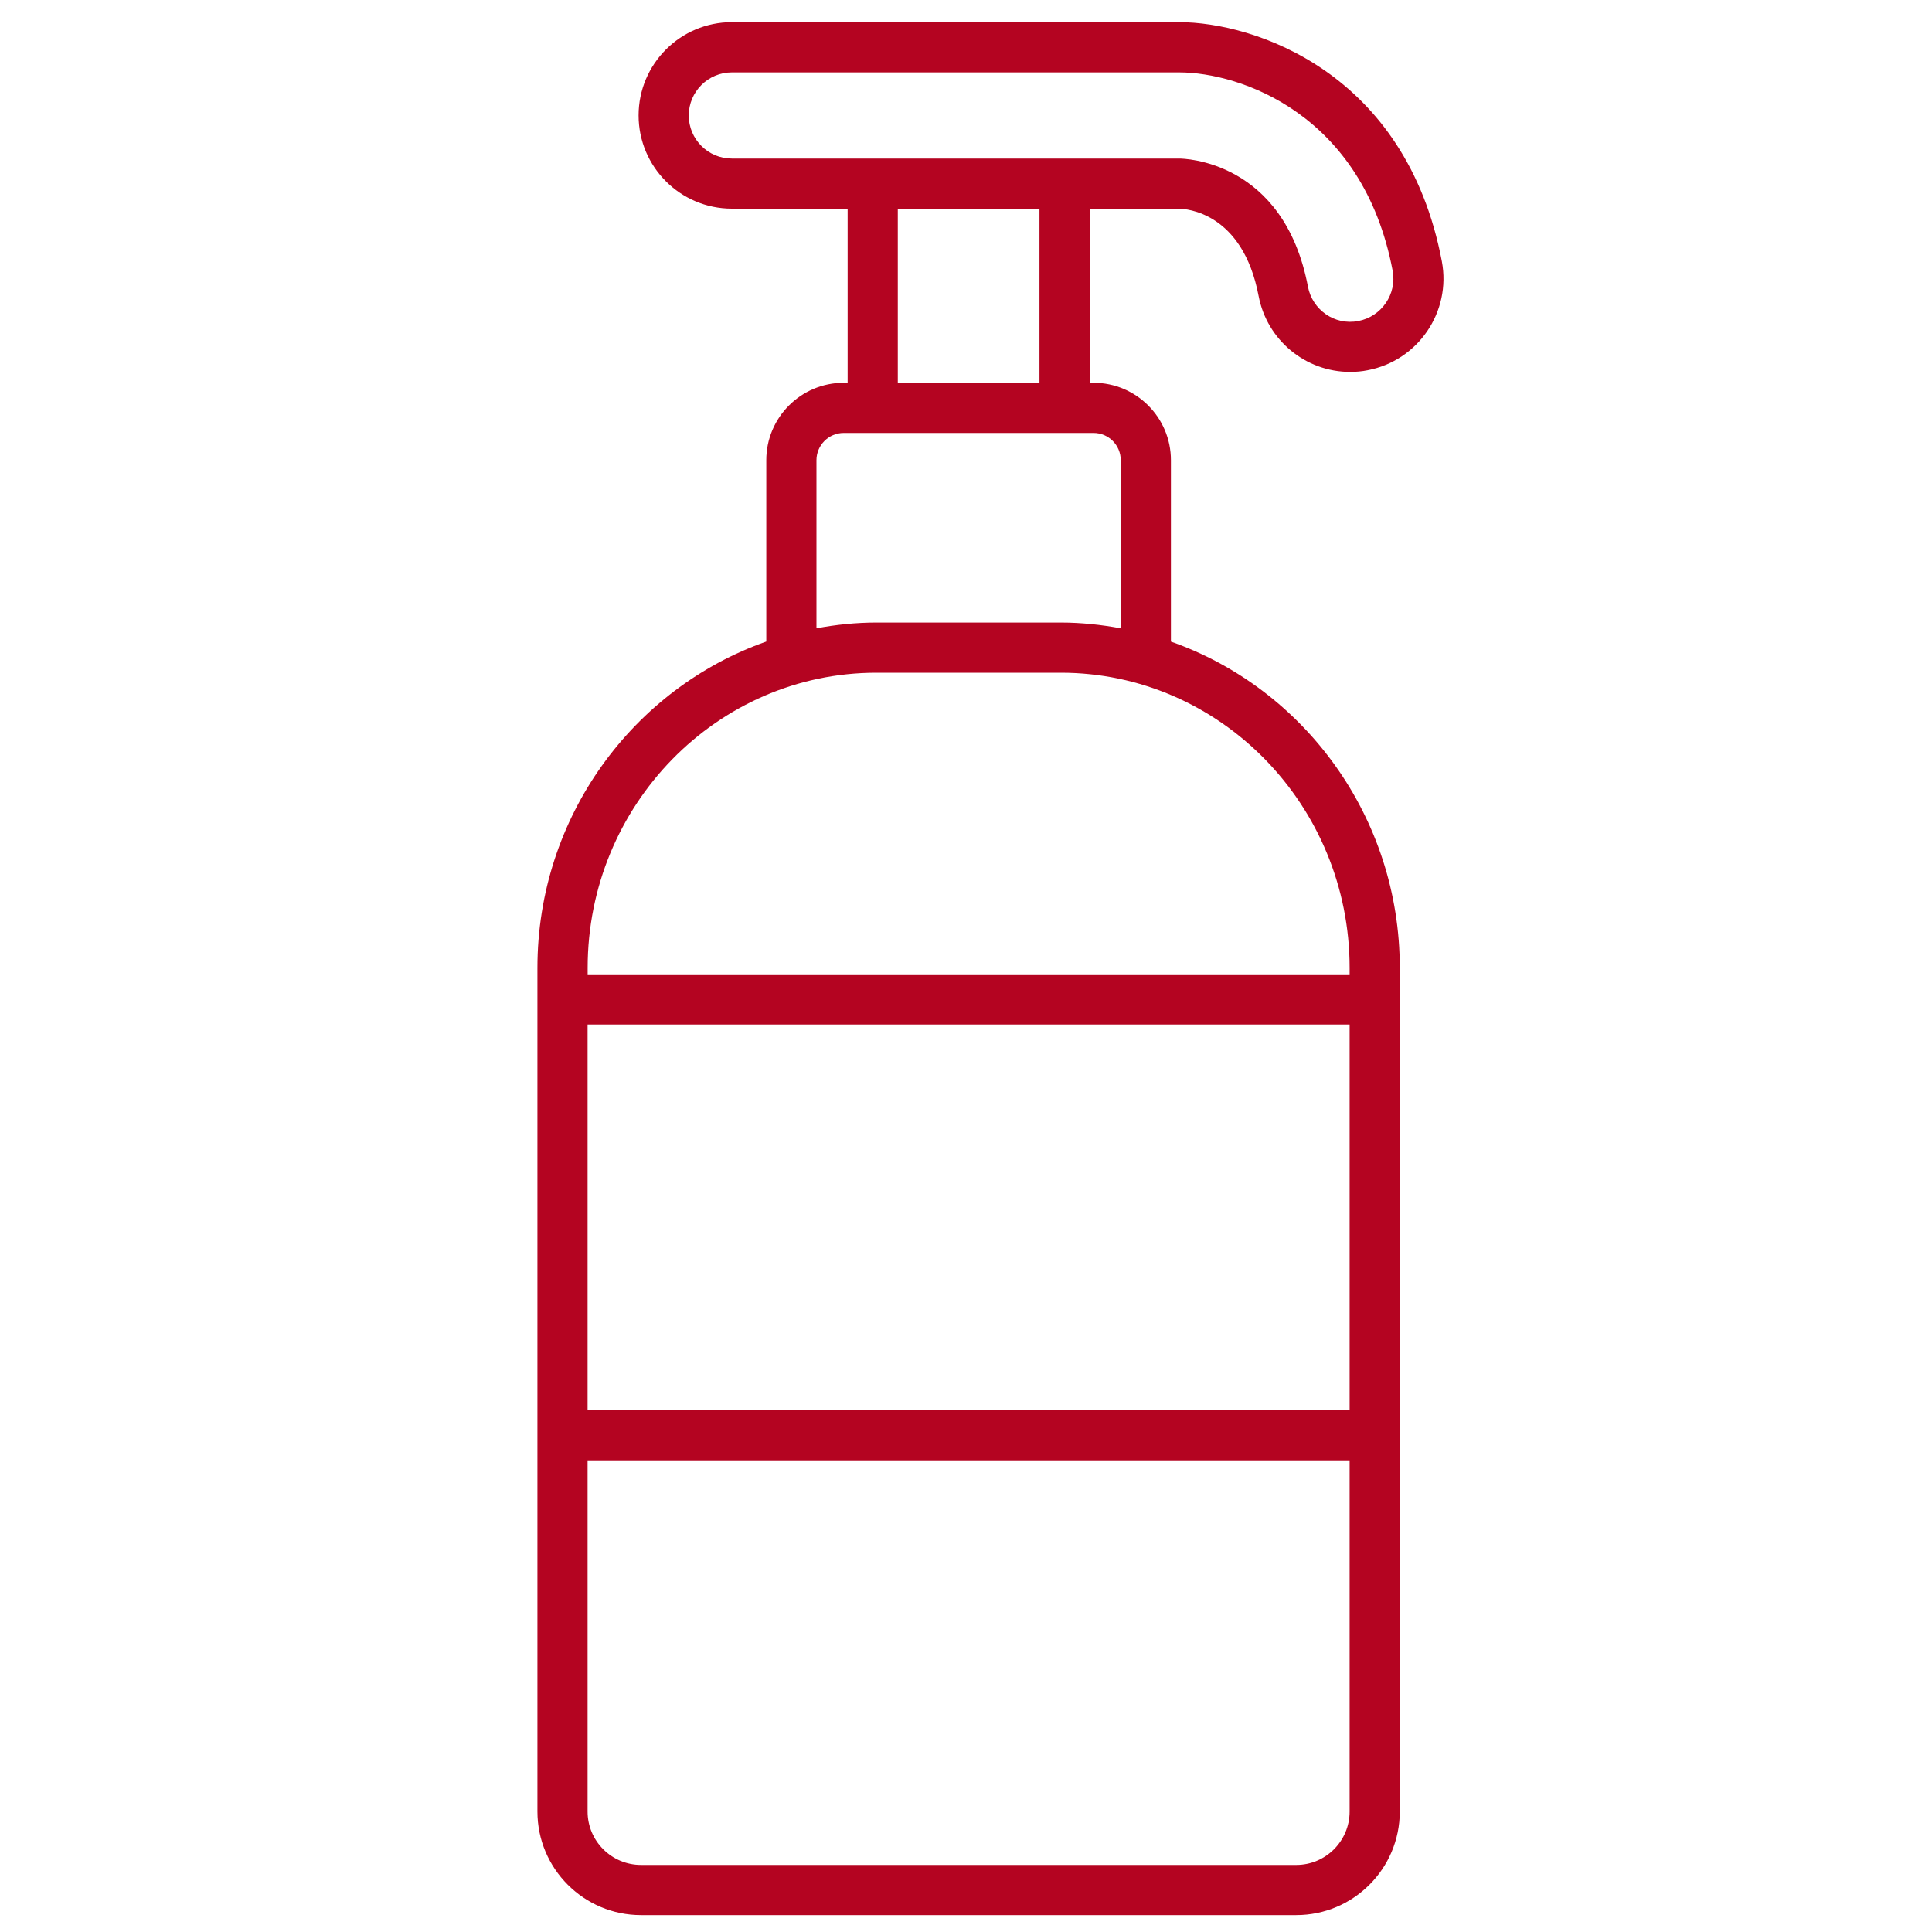 <?xml version="1.0" encoding="UTF-8"?>
<svg width="30px" height="30px" viewBox="0 0 30 30" version="1.1" xmlns="http://www.w3.org/2000/svg" xmlns:xlink="http://www.w3.org/1999/xlink">
    <title>icon_m14</title>
    <defs>
        <path d="M10.309,0.344 C11.476,0.344 13.832,1.12 14.389,4.057 C14.538,4.841 14.021,5.6 13.237,5.749 C13.15,5.767 13.057,5.775 12.965,5.775 C12.272,5.775 11.674,5.28 11.544,4.597 C11.296,3.289 10.409,3.242 10.309,3.241 L10.309,3.241 L8.92,3.241 L8.92,5.944 L8.98,5.944 C9.643,5.944 10.182,6.483 10.182,7.146 L10.182,7.146 L10.182,9.963 C12.247,10.688 13.736,12.683 13.736,15.03 L13.736,15.03 L13.736,28.13 C13.736,29.017 13.015,29.738 12.128,29.738 L12.128,29.738 L1.954,29.738 C1.066,29.738 0.345,29.017 0.345,28.13 L0.345,28.13 L0.345,15.029 C0.345,12.682 1.835,10.688 3.899,9.962 L3.899,9.962 L3.899,7.145 C3.899,6.483 4.438,5.944 5.101,5.944 L5.101,5.944 L5.162,5.944 L5.162,3.24 L3.364,3.24 C2.565,3.24 1.916,2.591 1.916,1.792 C1.916,0.994 2.565,0.344 3.364,0.344 L3.364,0.344 Z M12.957,22.677 L1.124,22.677 L1.124,28.13 C1.124,28.587 1.496,28.959 1.954,28.959 L1.954,28.959 L12.128,28.959 C12.586,28.959 12.957,28.587 12.957,28.13 L12.957,28.13 L12.957,22.677 Z M12.957,15.909 L1.124,15.909 L1.124,21.898 L12.957,21.898 L12.957,15.909 Z M8.473,10.446 L5.609,10.446 C3.136,10.446 1.124,12.502 1.125,15.03 L1.125,15.03 L1.125,15.13 L12.957,15.13 L12.957,15.03 C12.957,12.503 10.946,10.446 8.473,10.446 L8.473,10.446 Z M8.98,6.723 L5.101,6.723 C4.868,6.723 4.678,6.913 4.678,7.146 L4.678,7.146 L4.678,9.756 C4.981,9.7 5.291,9.667 5.608,9.667 L5.608,9.667 L8.473,9.667 C8.791,9.667 9.101,9.701 9.403,9.756 L9.403,9.756 L9.403,7.146 C9.403,6.913 9.214,6.723 8.98,6.723 L8.98,6.723 Z M8.141,3.241 L5.941,3.241 L5.941,5.944 L8.141,5.944 L8.141,3.241 Z M10.31,1.124 L3.364,1.124 C2.995,1.124 2.695,1.424 2.695,1.793 C2.695,2.162 2.995,2.462 3.364,2.462 L3.364,2.462 L10.31,2.462 C10.376,2.462 11.936,2.485 12.31,4.452 C12.378,4.808 12.721,5.057 13.091,4.985 C13.454,4.916 13.694,4.565 13.625,4.202 C13.162,1.767 11.255,1.124 10.31,1.124 L10.31,1.124 Z" id="path-1"></path>
    </defs>
    <g id="icon_m14" stroke="none" stroke-width="1" fill="none" fill-rule="evenodd">
        <g id="gym21" transform="translate(8, 0)">
            <mask id="mask-2" fill="white">
                <use xlink:href="#path-1"></use>
            </mask>
            <use id="Mask" fill="#B40421" fill-rule="nonzero" xlink:href="#path-1"></use>
        </g>
    </g>
</svg>